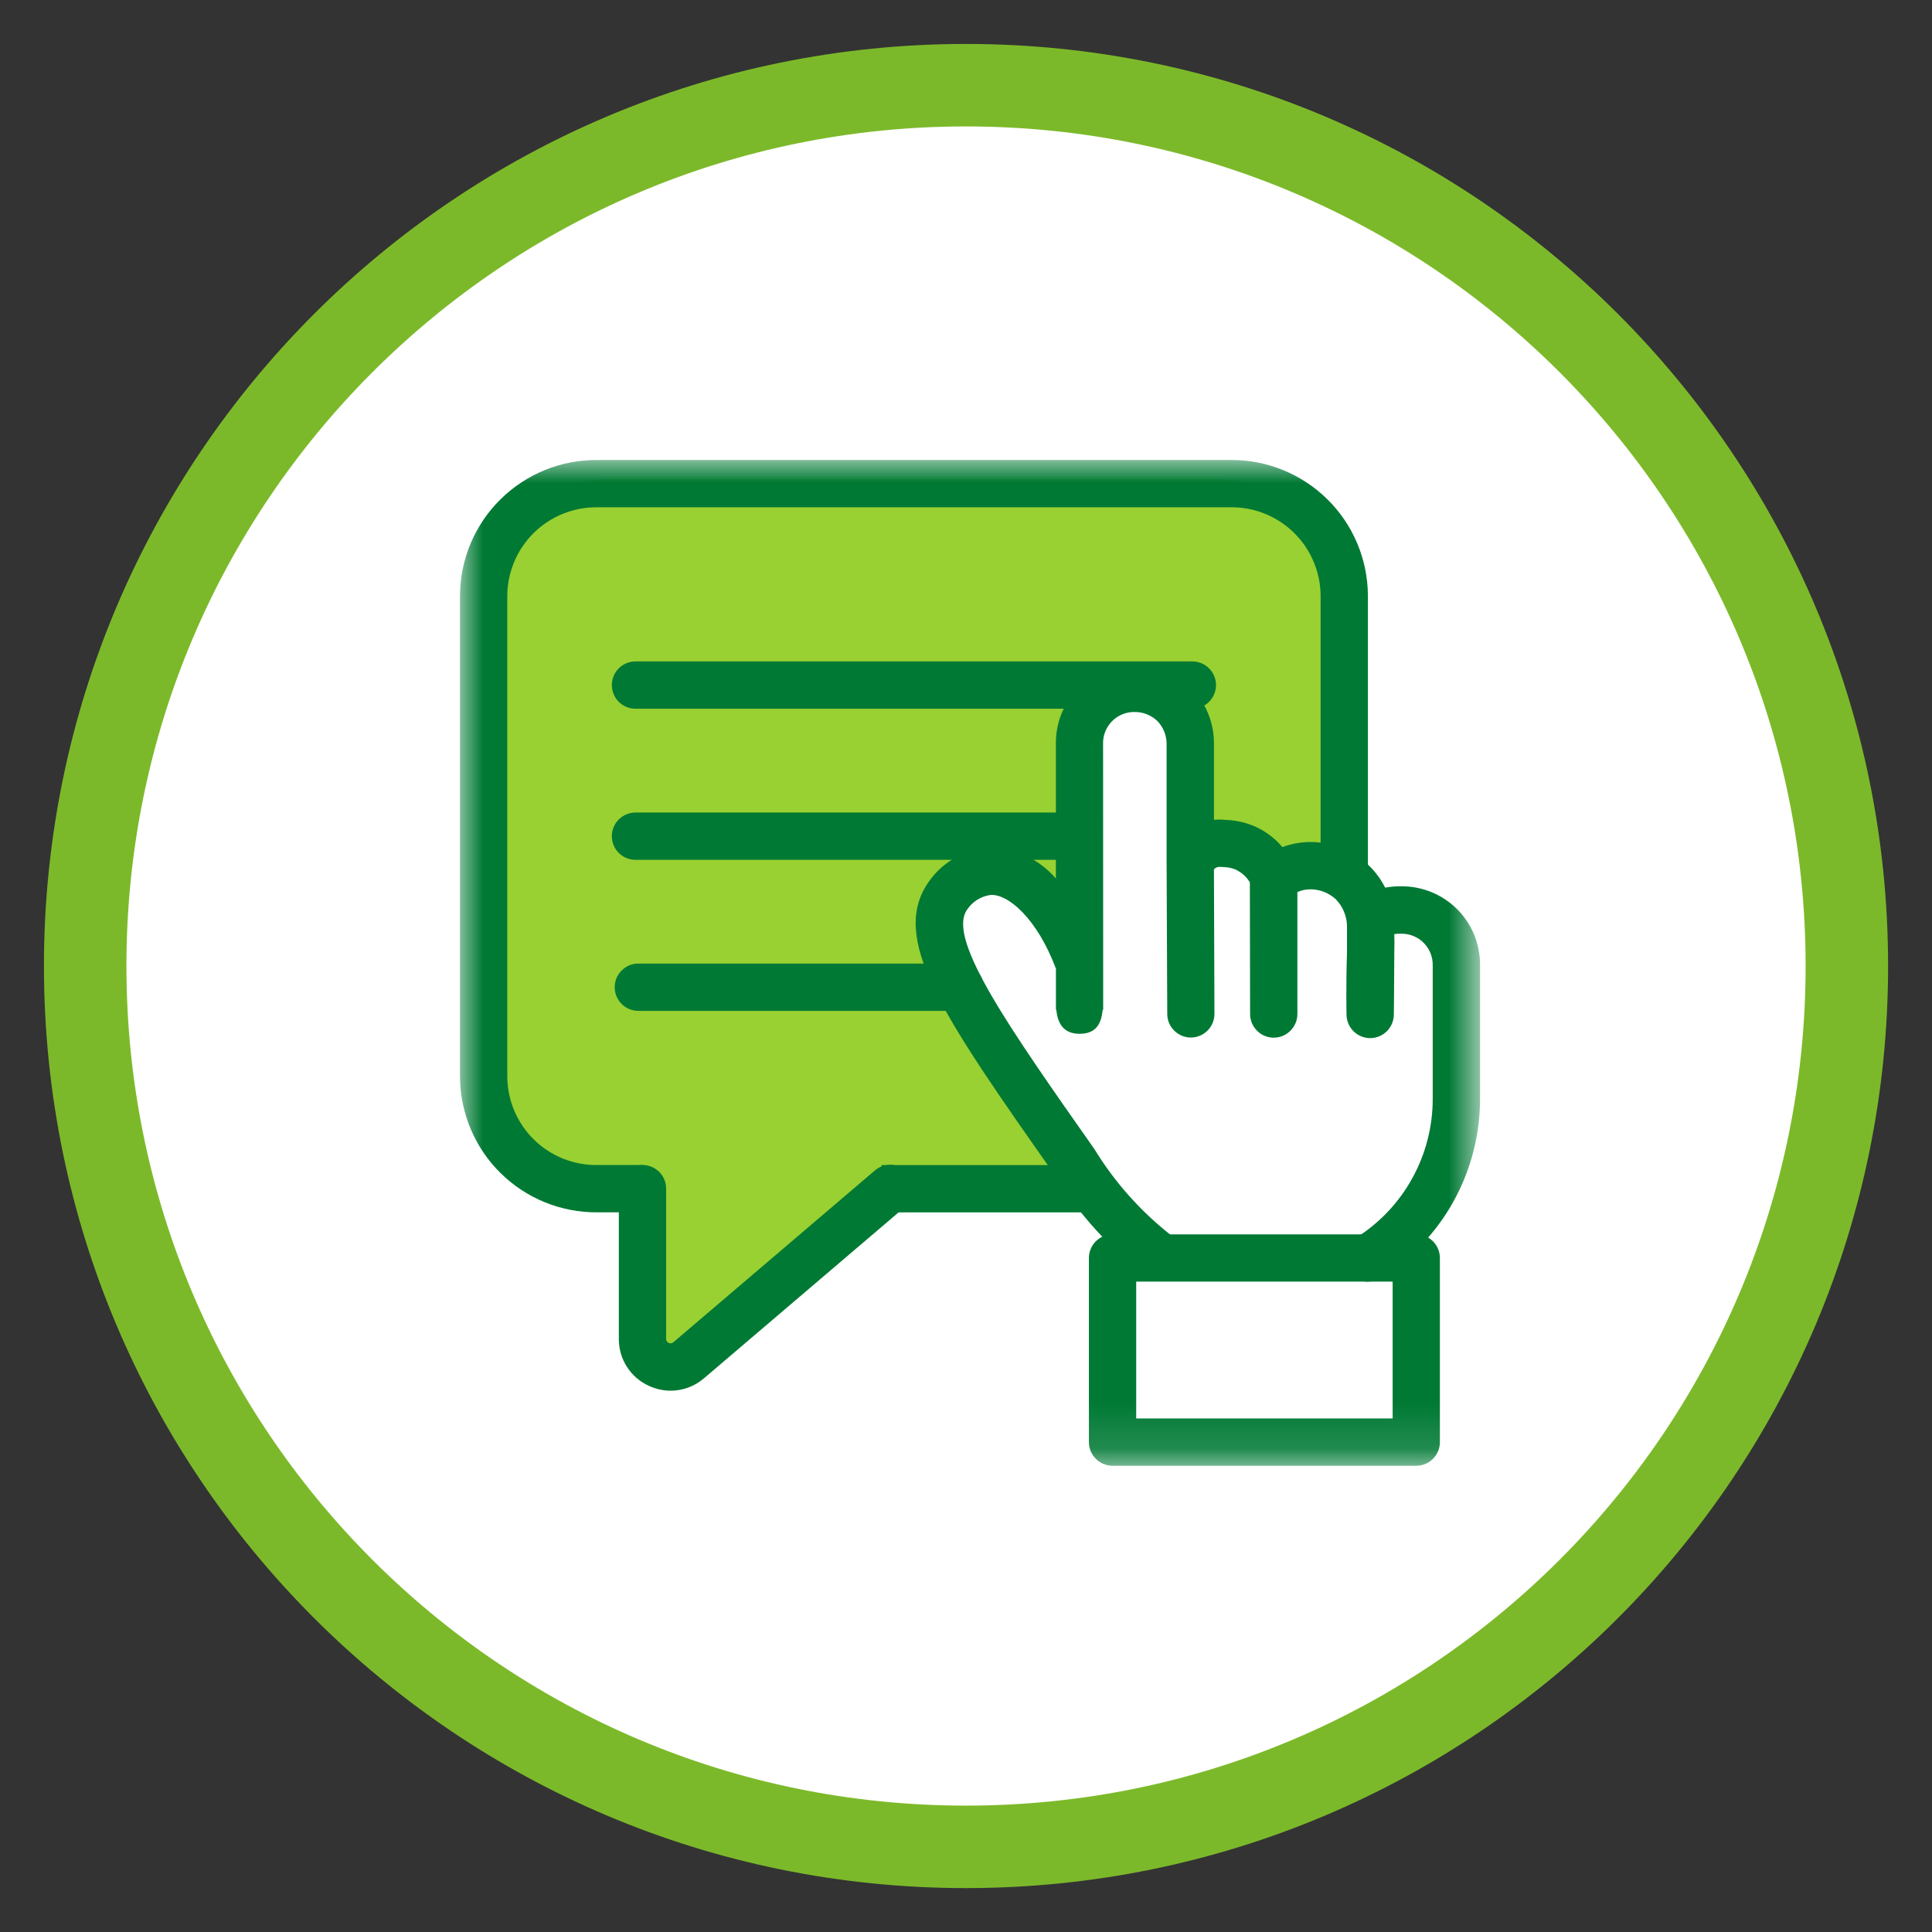 <svg width="42" height="42" viewBox="0 0 42 42" fill="none" xmlns="http://www.w3.org/2000/svg">
<rect x="0" y="0" width="42" height="42" fill="#333333" stroke="none"/>
<path d="M21 41C32.046 41 41 32.046 41 21C41 9.954 32.046 1 21 1C9.954 1 1 9.954 1 21C1 32.046 9.954 41 21 41Z" fill="white"/>
<path d="M21 40.149C31.576 40.149 40.149 31.576 40.149 21C40.149 10.425 31.576 1.852 21 1.852C10.425 1.852 1.852 10.425 1.852 21C1.852 31.576 10.425 40.149 21 40.149Z" stroke="#7CB92A" stroke-width="1.793"/>
<path d="M13.127 10.42H26.534C27.201 10.42 27.84 10.685 28.312 11.156C28.783 11.628 29.048 12.267 29.048 12.934V18.915L25.987 18.479V15.663C25.987 15.663 25.262 14.857 24.685 14.857C24.108 14.857 23.434 16.048 23.434 16.048V20.318L22.066 18.915C21.575 18.925 21.095 19.057 20.669 19.298C20.538 19.431 20.439 19.592 20.381 19.769C20.323 19.946 20.307 20.134 20.333 20.319L23.909 25.922H19.323L14.882 29.953L13.841 29.534V25.922H13.127C12.46 25.922 11.821 25.657 11.35 25.186C10.878 24.714 10.613 24.075 10.613 23.408V12.934C10.613 12.267 10.878 11.628 11.35 11.156C11.821 10.685 12.46 10.42 13.127 10.42Z" fill="#98D131"/>
<mask id="mask0_665_15617" style="mask-type:luminance" maskUnits="userSpaceOnUse" x="10" y="10" width="23" height="22">
<path d="M32.173 10H10V31.863H32.173V10Z" fill="white"/>
</mask>
<g mask="url(#mask0_665_15617)">
<path d="M29.747 27.863C29.635 27.863 29.526 27.827 29.437 27.76C29.348 27.693 29.283 27.599 29.252 27.491C29.221 27.384 29.226 27.27 29.265 27.166C29.305 27.061 29.378 26.973 29.472 26.913C29.986 26.592 30.41 26.144 30.702 25.613C30.995 25.083 31.148 24.486 31.146 23.88V20.989C31.148 20.897 31.132 20.807 31.098 20.722C31.064 20.637 31.013 20.56 30.948 20.495C30.884 20.431 30.807 20.38 30.722 20.346C30.637 20.312 30.547 20.296 30.455 20.298C30.407 20.297 30.359 20.3 30.311 20.307C30.311 20.314 30.311 20.322 30.311 20.33C30.314 20.413 30.316 20.513 30.311 20.702C30.308 21.493 30.301 22.05 30.301 22.05C30.301 22.187 30.248 22.318 30.152 22.415C30.056 22.512 29.926 22.567 29.79 22.568C29.653 22.569 29.522 22.515 29.425 22.419C29.328 22.323 29.273 22.193 29.272 22.057C29.272 22.033 29.258 21.464 29.283 20.684V20.316C29.283 20.269 29.283 20.225 29.283 20.171C29.286 20.054 29.265 19.938 29.222 19.83C29.179 19.722 29.114 19.624 29.032 19.542C28.889 19.415 28.707 19.341 28.516 19.333C28.409 19.329 28.302 19.35 28.204 19.392V22.044C28.204 22.18 28.149 22.311 28.053 22.407C27.957 22.504 27.826 22.558 27.69 22.558C27.554 22.558 27.423 22.504 27.327 22.407C27.23 22.311 27.176 22.181 27.176 22.045L27.171 19.182C27.095 19.057 26.983 18.958 26.849 18.898C26.769 18.868 26.684 18.851 26.598 18.849C26.578 18.849 26.559 18.848 26.54 18.846C26.506 18.842 26.473 18.847 26.442 18.86C26.422 18.87 26.404 18.883 26.39 18.898L26.401 22.041C26.401 22.177 26.347 22.308 26.251 22.404C26.155 22.5 26.025 22.555 25.889 22.555C25.753 22.555 25.622 22.501 25.526 22.405C25.43 22.309 25.375 22.179 25.375 22.043L25.361 18.763V18.759V16.169C25.36 15.985 25.289 15.809 25.163 15.677C25.031 15.549 24.854 15.478 24.67 15.478C24.579 15.476 24.488 15.492 24.404 15.526C24.319 15.56 24.242 15.611 24.177 15.676C24.113 15.74 24.062 15.817 24.028 15.902C23.994 15.987 23.977 16.078 23.98 16.169L23.982 21.598C23.982 21.649 23.982 21.701 23.982 21.751C23.982 21.873 23.982 21.941 23.982 21.953H23.971C23.942 22.243 23.838 22.474 23.468 22.474C23.088 22.474 22.989 22.203 22.963 21.953H22.955V21.81C22.955 21.776 22.955 21.743 22.955 21.713V21.058C22.55 19.977 21.919 19.427 21.53 19.456C21.422 19.471 21.319 19.511 21.227 19.571C21.137 19.632 21.06 19.712 21.004 19.806C20.619 20.465 21.951 22.362 23.793 24.983C24.231 25.699 24.793 26.33 25.452 26.849C25.51 26.886 25.56 26.934 25.599 26.991C25.638 27.047 25.665 27.111 25.679 27.179C25.693 27.246 25.693 27.316 25.679 27.383C25.666 27.45 25.639 27.514 25.6 27.571C25.562 27.628 25.512 27.677 25.454 27.714C25.396 27.751 25.332 27.776 25.264 27.788C25.196 27.8 25.127 27.798 25.06 27.783C24.993 27.768 24.93 27.739 24.874 27.699C24.108 27.115 23.455 26.395 22.95 25.574C20.584 22.207 19.396 20.517 20.114 19.287C20.254 19.049 20.447 18.847 20.679 18.698C20.911 18.548 21.175 18.456 21.449 18.428C21.734 18.421 22.017 18.478 22.277 18.594C22.537 18.71 22.768 18.882 22.954 19.098C22.954 18.29 22.954 17.313 22.954 16.165C22.952 15.939 22.995 15.714 23.08 15.505C23.166 15.296 23.292 15.105 23.452 14.945C23.612 14.786 23.802 14.659 24.012 14.573C24.221 14.488 24.445 14.445 24.672 14.447C24.898 14.446 25.122 14.49 25.332 14.576C25.541 14.662 25.731 14.789 25.891 14.949C26.051 15.11 26.177 15.3 26.263 15.51C26.349 15.72 26.392 15.944 26.39 16.171V17.823C26.469 17.815 26.55 17.815 26.63 17.823C26.835 17.829 27.038 17.87 27.23 17.945C27.481 18.047 27.703 18.208 27.878 18.415C28.089 18.337 28.313 18.3 28.538 18.305C28.983 18.32 29.407 18.493 29.735 18.793C29.889 18.937 30.017 19.107 30.112 19.296C30.226 19.276 30.341 19.266 30.457 19.267C30.683 19.265 30.907 19.308 31.117 19.393C31.326 19.479 31.517 19.605 31.677 19.765C31.837 19.925 31.963 20.116 32.049 20.325C32.134 20.534 32.177 20.759 32.175 20.985V23.876C32.177 24.656 31.98 25.424 31.604 26.107C31.227 26.79 30.682 27.366 30.021 27.78C29.939 27.832 29.844 27.859 29.747 27.859" fill="#007934"/>
<path d="M30.789 31.864H24.186C24.05 31.864 23.919 31.81 23.822 31.713C23.726 31.617 23.672 31.486 23.672 31.35V27.348C23.672 27.212 23.726 27.081 23.822 26.985C23.919 26.888 24.05 26.834 24.186 26.834H30.789C30.925 26.834 31.055 26.889 31.152 26.985C31.248 27.081 31.302 27.212 31.302 27.348V31.35C31.302 31.486 31.248 31.617 31.151 31.713C31.055 31.81 30.924 31.864 30.788 31.864M24.7 30.836H30.275V27.861H24.7V30.836Z" fill="#007934"/>
<path d="M23.775 25.328H19.164V26.356H23.775V25.328Z" fill="#007934"/>
<path d="M13.968 26.355H12.98C12.196 26.36 11.442 26.054 10.883 25.503C10.324 24.953 10.007 24.203 10 23.419V12.936C10.007 12.152 10.324 11.402 10.883 10.852C11.442 10.302 12.196 9.995 12.98 10H26.757C27.541 9.995 28.295 10.302 28.854 10.852C29.413 11.402 29.73 12.152 29.737 12.936V19.156H28.709V12.936C28.702 12.425 28.493 11.936 28.127 11.579C27.761 11.221 27.268 11.023 26.757 11.028H12.98C12.469 11.023 11.976 11.221 11.61 11.579C11.244 11.936 11.035 12.425 11.028 12.936V23.419C11.035 23.931 11.244 24.419 11.61 24.777C11.976 25.134 12.468 25.332 12.98 25.327H13.968V26.355Z" fill="#007934"/>
<path d="M14.58 30.233C14.416 30.232 14.254 30.196 14.106 30.127C13.91 30.039 13.745 29.895 13.629 29.714C13.513 29.533 13.452 29.323 13.453 29.108V25.84C13.453 25.703 13.507 25.573 13.604 25.476C13.7 25.38 13.831 25.326 13.967 25.326C14.104 25.326 14.234 25.38 14.331 25.476C14.427 25.573 14.481 25.703 14.481 25.84V29.108C14.481 29.126 14.486 29.144 14.496 29.159C14.506 29.174 14.52 29.186 14.537 29.194C14.553 29.202 14.571 29.204 14.589 29.202C14.607 29.199 14.624 29.192 14.638 29.18L19.012 25.451C19.063 25.406 19.123 25.371 19.188 25.349C19.252 25.328 19.321 25.319 19.389 25.323C19.457 25.328 19.523 25.347 19.584 25.377C19.645 25.408 19.7 25.451 19.744 25.503C19.788 25.555 19.822 25.615 19.842 25.68C19.863 25.745 19.871 25.814 19.865 25.882C19.859 25.95 19.839 26.016 19.807 26.076C19.775 26.137 19.732 26.19 19.679 26.233L15.305 29.962C15.103 30.136 14.846 30.232 14.58 30.233Z" fill="#007934"/>
<path d="M25.921 15.407H13.815C13.678 15.407 13.548 15.353 13.451 15.257C13.355 15.16 13.301 15.029 13.301 14.893C13.301 14.757 13.355 14.626 13.451 14.53C13.548 14.433 13.678 14.379 13.815 14.379H25.921C26.057 14.379 26.188 14.433 26.284 14.53C26.381 14.626 26.435 14.757 26.435 14.893C26.435 15.029 26.381 15.16 26.284 15.257C26.188 15.353 26.057 15.407 25.921 15.407Z" fill="#007934"/>
<path d="M23.17 18.692H13.815C13.678 18.692 13.548 18.638 13.451 18.542C13.355 18.445 13.301 18.314 13.301 18.178C13.301 18.042 13.355 17.911 13.451 17.815C13.548 17.718 13.678 17.664 13.815 17.664H23.17C23.306 17.664 23.437 17.718 23.534 17.815C23.63 17.911 23.684 18.042 23.684 18.178C23.684 18.314 23.63 18.445 23.534 18.542C23.437 18.638 23.306 18.692 23.17 18.692Z" fill="#007934"/>
<path d="M20.867 21.975H13.877C13.741 21.975 13.61 21.921 13.514 21.825C13.417 21.728 13.363 21.598 13.363 21.461C13.363 21.325 13.417 21.194 13.514 21.098C13.61 21.001 13.741 20.947 13.877 20.947H20.867C21.004 20.947 21.135 21.001 21.231 21.098C21.327 21.194 21.382 21.325 21.382 21.461C21.382 21.598 21.327 21.728 21.231 21.825C21.135 21.921 21.004 21.975 20.867 21.975Z" fill="#007934"/>
</g>
</svg>
